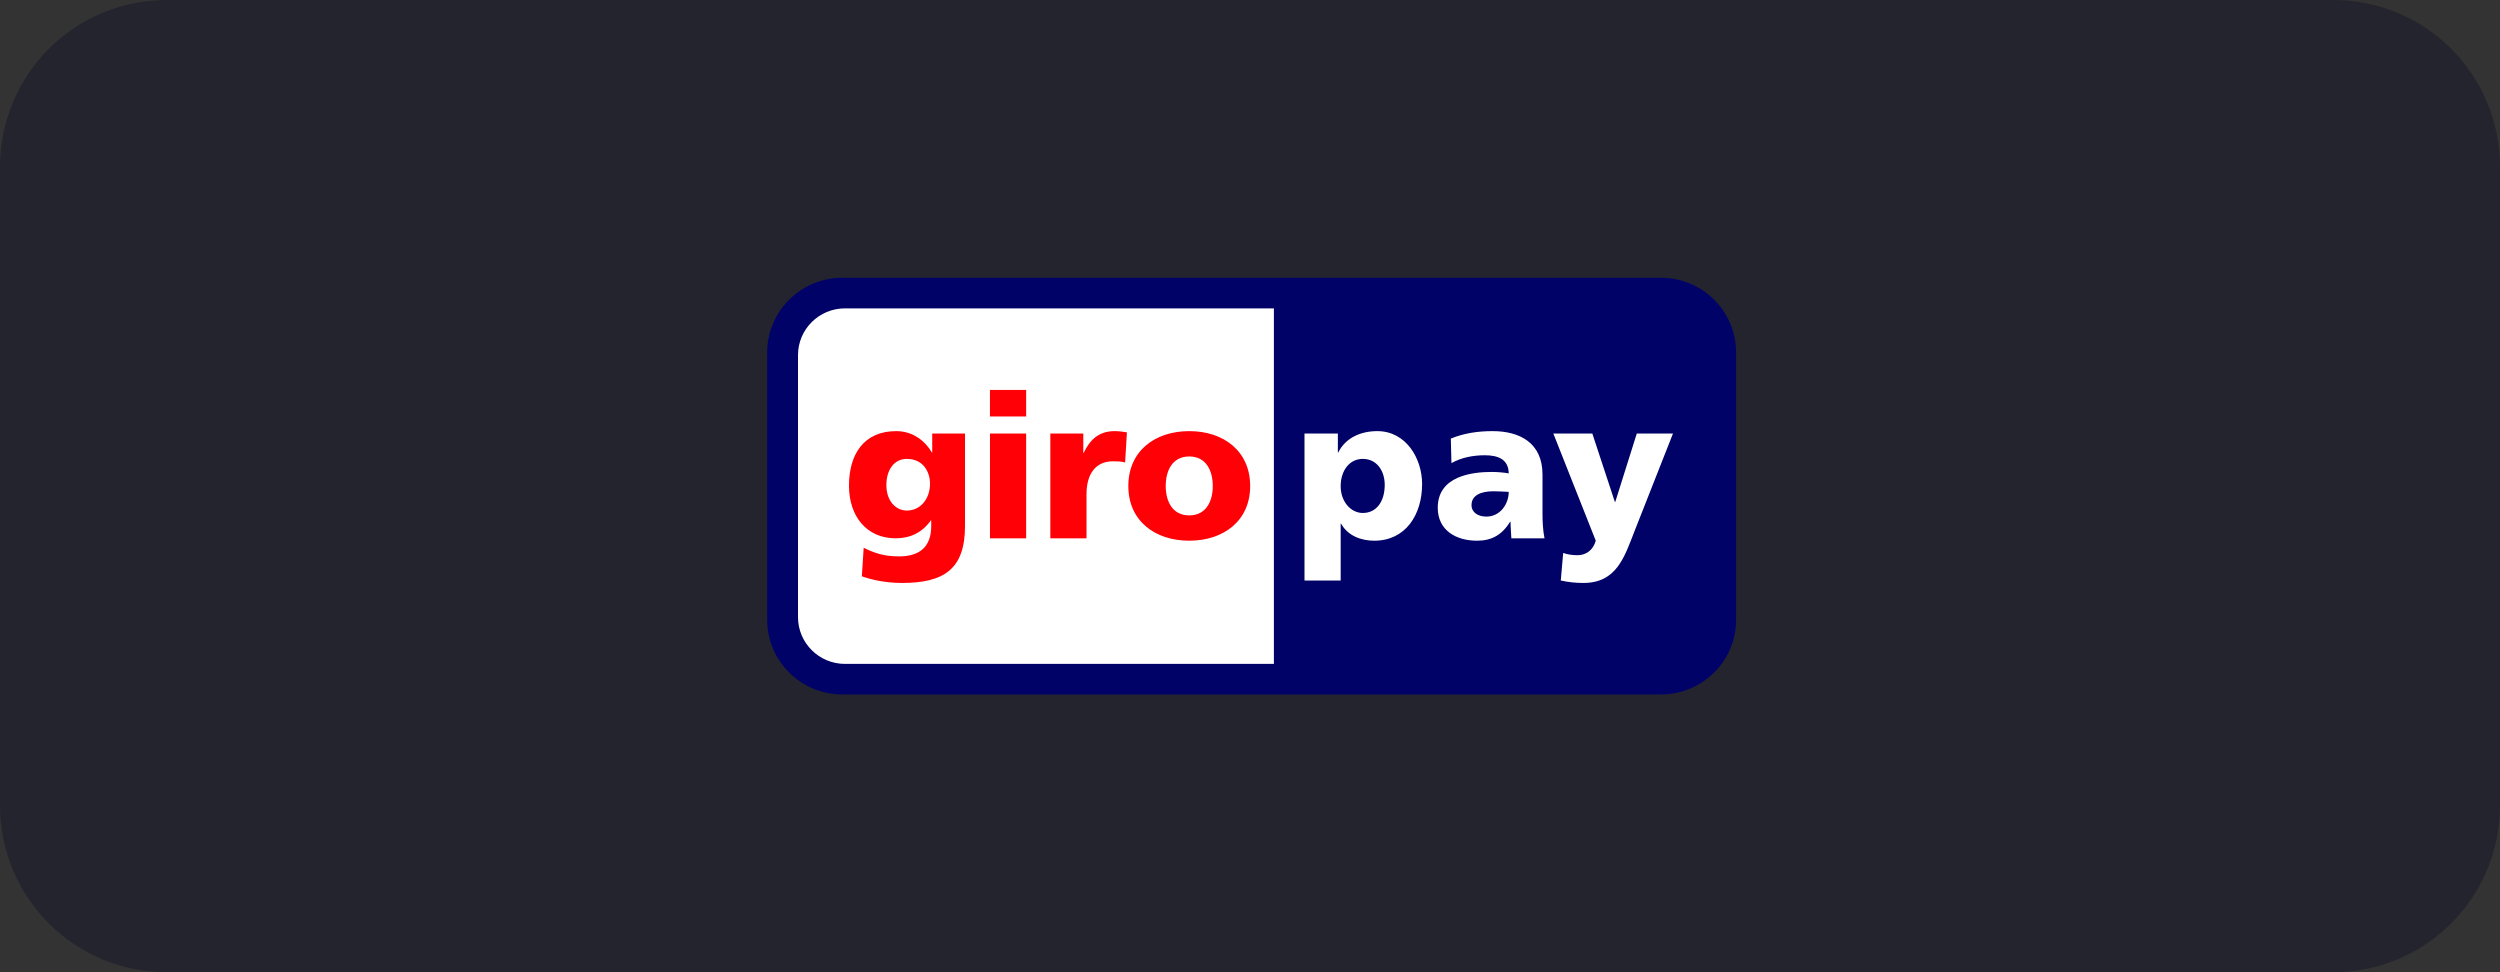 <?xml version="1.0" encoding="utf-8"?>
<svg width="180px" height="70px" viewBox="0 0 180 70" version="1.1" xmlns:xlink="http://www.w3.org/1999/xlink" xmlns="http://www.w3.org/2000/svg">
  <rect x="0" y="0" width="180" height="70" fill="#333333" stroke="none"/>
  <g id="Giropay">
    <path d="M11.999 0L168.001 0Q168.296 0 168.59 0.014Q168.884 0.029 169.177 0.058Q169.47 0.087 169.762 0.13Q170.053 0.173 170.342 0.231Q170.631 0.288 170.917 0.36Q171.202 0.431 171.484 0.517Q171.766 0.602 172.043 0.701Q172.321 0.801 172.593 0.913Q172.865 1.026 173.131 1.152Q173.398 1.278 173.657 1.417Q173.917 1.556 174.17 1.707Q174.422 1.859 174.667 2.022Q174.912 2.186 175.149 2.361Q175.385 2.537 175.613 2.724Q175.841 2.911 176.059 3.108Q176.277 3.306 176.486 3.514Q176.694 3.723 176.892 3.941Q177.089 4.159 177.276 4.387Q177.463 4.615 177.639 4.851Q177.814 5.088 177.978 5.333Q178.141 5.578 178.293 5.83Q178.444 6.083 178.583 6.343Q178.722 6.602 178.848 6.869Q178.974 7.135 179.087 7.407Q179.199 7.679 179.299 7.957Q179.398 8.234 179.483 8.516Q179.569 8.798 179.64 9.083Q179.712 9.369 179.769 9.658Q179.827 9.947 179.87 10.238Q179.913 10.53 179.942 10.823Q179.971 11.116 179.986 11.41Q180 11.704 180 11.999L180 58.001Q180 58.296 179.986 58.59Q179.971 58.884 179.942 59.177Q179.913 59.47 179.87 59.762Q179.827 60.053 179.769 60.342Q179.712 60.631 179.64 60.916Q179.569 61.202 179.483 61.484Q179.398 61.766 179.299 62.043Q179.199 62.321 179.087 62.593Q178.974 62.865 178.848 63.131Q178.722 63.398 178.583 63.657Q178.444 63.917 178.293 64.17Q178.141 64.422 177.978 64.667Q177.814 64.912 177.639 65.149Q177.463 65.385 177.276 65.613Q177.089 65.841 176.892 66.059Q176.694 66.277 176.486 66.486Q176.277 66.694 176.059 66.892Q175.841 67.09 175.613 67.276Q175.385 67.463 175.149 67.639Q174.912 67.814 174.667 67.978Q174.422 68.141 174.17 68.293Q173.917 68.444 173.657 68.583Q173.398 68.722 173.131 68.848Q172.865 68.974 172.593 69.087Q172.321 69.199 172.043 69.299Q171.766 69.398 171.484 69.483Q171.202 69.569 170.917 69.64Q170.631 69.712 170.342 69.769Q170.053 69.827 169.762 69.87Q169.47 69.913 169.177 69.942Q168.884 69.971 168.59 69.986Q168.296 70 168.001 70L11.999 70Q11.704 70 11.41 69.986Q11.116 69.971 10.823 69.942Q10.53 69.913 10.238 69.87Q9.947 69.827 9.658 69.769Q9.369 69.712 9.083 69.64Q8.798 69.569 8.516 69.483Q8.234 69.398 7.957 69.299Q7.679 69.199 7.407 69.087Q7.135 68.974 6.869 68.848Q6.602 68.722 6.343 68.583Q6.083 68.444 5.83 68.293Q5.578 68.141 5.333 67.978Q5.088 67.814 4.851 67.639Q4.615 67.463 4.387 67.276Q4.159 67.09 3.941 66.892Q3.723 66.694 3.514 66.486Q3.306 66.277 3.108 66.059Q2.911 65.841 2.724 65.613Q2.537 65.385 2.361 65.149Q2.186 64.912 2.022 64.667Q1.859 64.422 1.707 64.17Q1.556 63.917 1.417 63.657Q1.278 63.398 1.152 63.131Q1.026 62.865 0.913 62.593Q0.801 62.321 0.701 62.043Q0.602 61.766 0.517 61.484Q0.431 61.202 0.36 60.916Q0.288 60.631 0.231 60.342Q0.173 60.053 0.13 59.762Q0.087 59.47 0.058 59.177Q0.029 58.884 0.014 58.59Q0 58.296 0 58.001L0 11.999Q0 11.704 0.014 11.41Q0.029 11.116 0.058 10.823Q0.087 10.53 0.13 10.238Q0.173 9.947 0.231 9.658Q0.288 9.369 0.36 9.083Q0.431 8.798 0.517 8.516Q0.602 8.234 0.701 7.957Q0.801 7.679 0.913 7.407Q1.026 7.135 1.152 6.869Q1.278 6.602 1.417 6.343Q1.556 6.083 1.707 5.83Q1.859 5.578 2.022 5.333Q2.186 5.088 2.361 4.851Q2.537 4.615 2.724 4.387Q2.911 4.159 3.108 3.941Q3.306 3.723 3.514 3.514Q3.723 3.306 3.941 3.108Q4.159 2.911 4.387 2.724Q4.615 2.537 4.851 2.361Q5.088 2.186 5.333 2.022Q5.578 1.859 5.83 1.707Q6.083 1.556 6.343 1.417Q6.602 1.278 6.869 1.152Q7.135 1.026 7.407 0.913Q7.679 0.801 7.957 0.701Q8.234 0.602 8.516 0.517Q8.798 0.431 9.083 0.36Q9.369 0.288 9.658 0.231Q9.947 0.173 10.238 0.13Q10.53 0.087 10.823 0.058Q11.116 0.029 11.41 0.014Q11.704 0 11.999 0L11.999 0Z" id="Background-Copy" fill="#24242E" fill-rule="evenodd" stroke="none" />
    <g id="giropay_via_paysafe" transform="translate(55.236 20)">
      <path d="M0 5.383C0 2.41 2.422 0 5.409 0L64.356 0C67.343 0 69.764 2.41 69.764 5.383L69.764 24.619C69.764 27.589 67.343 30 64.356 30L5.409 30C2.422 30 0 27.589 0 24.619L0 5.383L0 5.383L0 5.383Z" id="_92653320" fill="#000268" fill-rule="evenodd" stroke="none" />
      <path d="M2.22 5.567L2.22 24.436C2.22 26.293 3.734 27.8 5.602 27.8L36.484 27.8L36.484 2.203L5.602 2.203C3.734 2.203 2.22 3.71 2.22 5.567L2.22 5.567L2.22 5.567ZM44.464 14.907C44.464 16.109 43.87 16.934 42.886 16.934C42.017 16.934 41.292 16.109 41.292 15.008C41.292 13.879 41.929 13.04 42.886 13.04C43.9 13.04 44.464 13.908 44.464 14.907L44.464 14.907ZM38.688 21.797L41.292 21.797L41.292 17.701L41.321 17.701C41.815 18.598 42.8 18.931 43.712 18.931C45.955 18.931 47.156 17.078 47.156 14.849C47.156 13.026 46.013 11.041 43.928 11.041C42.742 11.041 41.642 11.519 41.119 12.577L41.09 12.577L41.09 11.216L38.688 11.216L38.688 21.797L38.688 21.797ZM50.714 16.369C50.714 15.646 51.408 15.372 52.292 15.372C52.683 15.372 53.06 15.399 53.392 15.415C53.392 16.297 52.77 17.195 51.785 17.195C51.177 17.195 50.714 16.891 50.714 16.369L50.714 16.369ZM55.968 18.758C55.853 18.165 55.824 17.57 55.824 16.977L55.824 14.169C55.824 11.867 54.16 11.041 52.234 11.041C51.12 11.041 50.15 11.201 49.223 11.578L49.268 13.345C49.989 12.938 50.83 12.779 51.67 12.779C52.609 12.779 53.377 13.055 53.392 14.083C53.06 14.025 52.596 13.98 52.176 13.98C50.787 13.98 48.282 14.256 48.282 16.557C48.282 18.194 49.614 18.931 51.105 18.931C52.176 18.931 52.9 18.513 53.494 17.57L53.523 17.57C53.523 17.962 53.565 18.352 53.581 18.758L55.968 18.758L55.968 18.758ZM57.14 21.797C57.676 21.914 58.211 21.973 58.761 21.973C61.15 21.973 61.714 20.134 62.452 18.237L65.218 11.216L62.612 11.216L61.063 16.138L61.034 16.138L59.412 11.216L56.605 11.216L59.659 18.931C59.471 19.597 58.979 19.974 58.341 19.974C57.978 19.974 57.661 19.93 57.313 19.815L57.14 21.797L57.14 21.797Z" id="_92186184" fill="#FFFFFF" fill-rule="evenodd" stroke="none" />
      <path d="M8.583 14.922C8.583 13.894 9.091 13.04 10.06 13.04C11.233 13.04 11.725 13.98 11.725 14.82C11.725 15.978 10.986 16.76 10.06 16.76C9.279 16.76 8.583 16.095 8.583 14.922L8.583 14.922ZM14.244 11.216L11.884 11.216L11.884 12.577L11.857 12.577C11.305 11.65 10.407 11.041 9.293 11.041C6.949 11.041 5.891 12.722 5.891 14.966C5.891 17.195 7.18 18.758 9.248 18.758C10.292 18.758 11.161 18.352 11.783 17.469L11.812 17.469L11.812 17.875C11.812 19.351 11.001 20.06 9.497 20.06C8.41 20.06 7.744 19.829 6.949 19.438L6.818 21.494C7.425 21.712 8.453 21.973 9.699 21.973C12.739 21.973 14.244 20.973 14.244 17.875L14.244 11.216L14.244 11.216ZM18.647 8.075L16.041 8.075L16.041 9.986L18.647 9.986L18.647 8.075L18.647 8.075ZM16.043 18.758L18.647 18.758L18.647 11.216L16.043 11.216L16.043 18.758L16.043 18.758ZM25.902 11.129C25.642 11.086 25.323 11.041 25.02 11.041C23.891 11.041 23.24 11.65 22.791 12.606L22.761 12.606L22.761 11.216L20.388 11.216L20.388 18.758L22.993 18.758L22.993 15.574C22.993 14.097 23.674 13.214 24.89 13.214C25.195 13.214 25.483 13.214 25.772 13.3L25.902 11.129L25.902 11.129ZM30.389 17.108C29.187 17.108 28.696 16.109 28.696 14.995C28.696 13.865 29.187 12.866 30.389 12.866C31.591 12.866 32.084 13.865 32.084 14.995C32.084 16.109 31.591 17.108 30.389 17.108L30.389 17.108ZM30.389 18.931C32.879 18.931 34.776 17.485 34.776 14.995C34.776 12.489 32.879 11.041 30.389 11.041C27.899 11.041 26.004 12.489 26.004 14.995C26.004 17.485 27.899 18.931 30.389 18.931L30.389 18.931Z" id="_47303032" fill="#FF0007" fill-rule="evenodd" stroke="none" />
    </g>
  </g>
</svg>